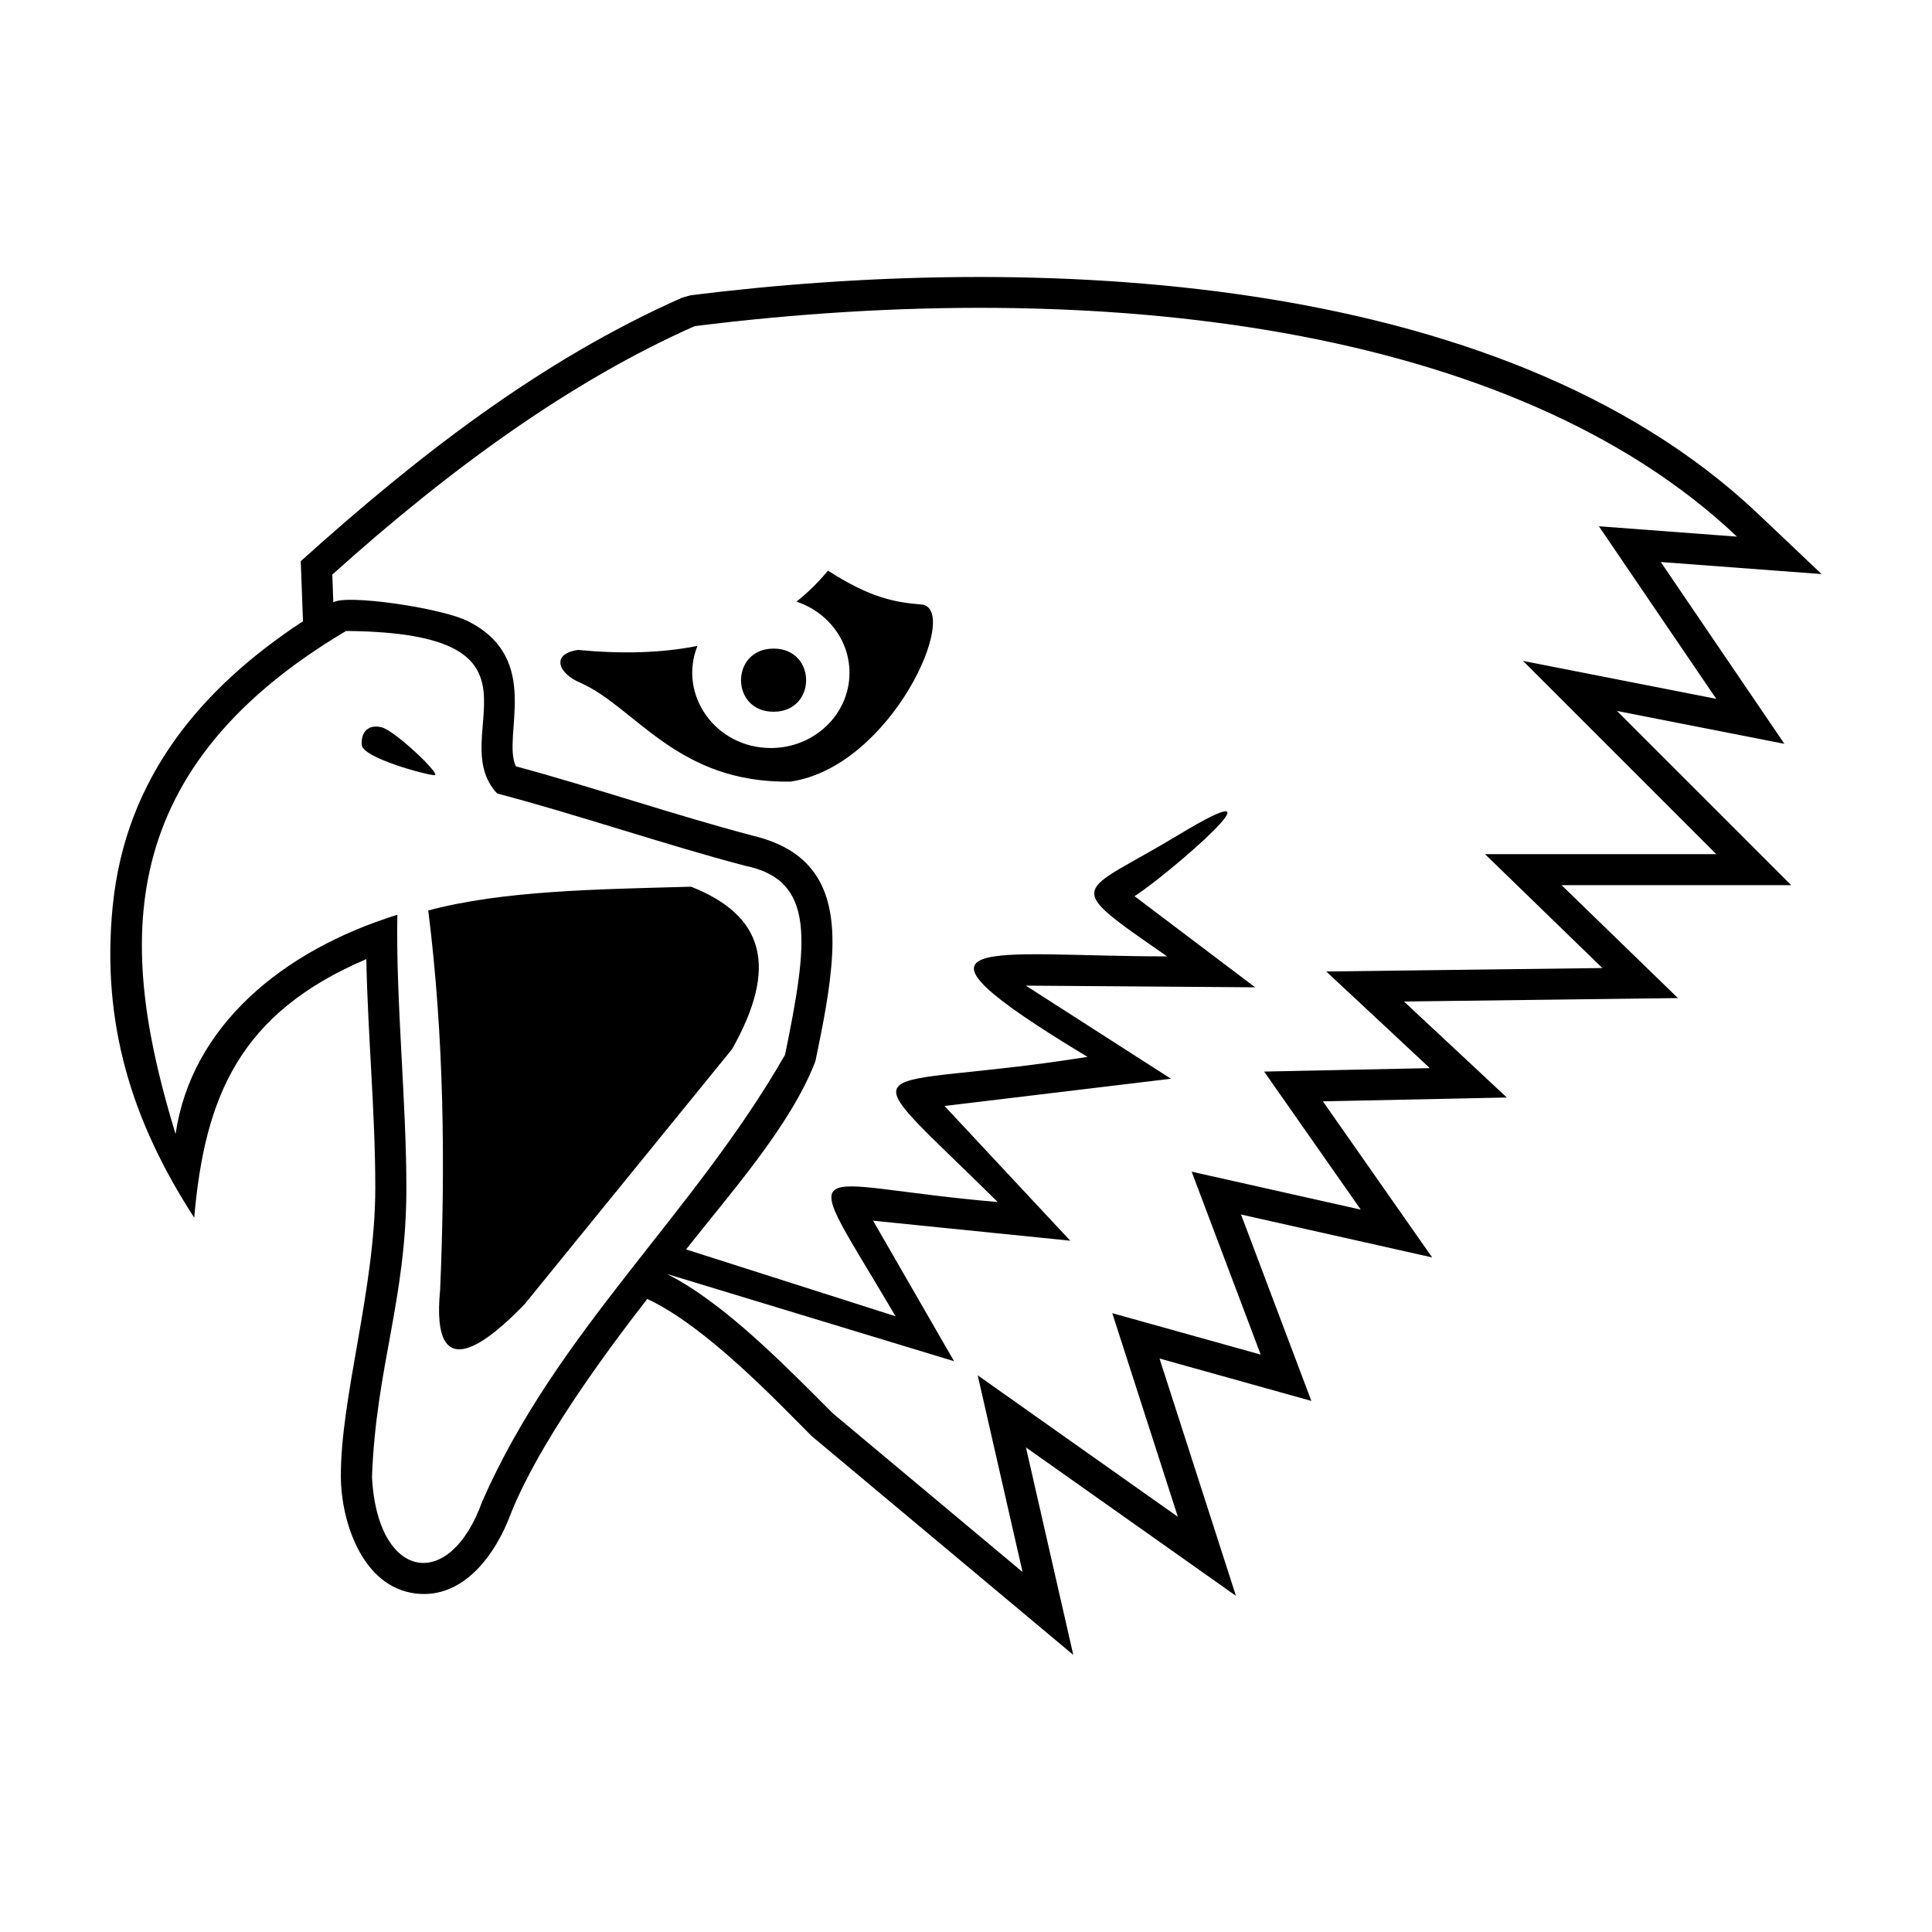 <?xml version="1.0" encoding="UTF-8"?>
<!-- Uploaded to: ICON Repo, www.iconrepo.com, Generator: ICON Repo Mixer Tools -->
<svg fill="#000000" width="800px" height="800px" version="1.1" viewBox="144 144 512 512" xmlns="http://www.w3.org/2000/svg">
 <path d="m173.89 384c3.367-33.801 23.34-57.602 50.402-75.359l-0.59-15.918c30.52-27.469 63.219-53.074 101.06-69.836l2.316-0.645c88.754-11.094 213.89-7.449 282.89 57.988l16.77 15.906-42.617-3.195 32.766 48.18-44.363-8.711 46.164 46.164h-60.852l30.836 29.93-72.602 0.91 27.258 25.438-48.746 1.016 28.957 41.363-50.652-11.371 18.637 49.395-40.238-11.234 20.25 62.887-55.645-39.328 12.543 54.984-69.316-57.977-0.262-0.258c-8.961-8.969-27.801-28.879-43.324-36.098-12.301 15.836-28.742 38.48-36.102 56.758-3.879 10.582-12.395 22.852-25.25 21.309-14.301-1.719-19.762-19.285-19.844-30.781-0.16-21.07 9.121-49.879 9.121-76.727 0-20.203-1.992-40.402-2.375-60.613-33.465 14.262-42.82 36.246-45.609 68.52-16.473-25.414-24.707-51.438-21.59-82.707zm83.598 1.285c19.719-5.25 43.992-5.598 69.664-6.297 19.48 7.699 23.102 21.352 10.848 43.051l-54.953 67.559c-8.871 9.219-25.086 23.34-22.402-3.852 1.398-33.137 1.047-66.973-3.152-100.46zm-12.301-48.531c3.492 0.906 15.918 12.68 13.977 12.68-1.945 0-19.031-4.547-19.297-8.02-0.273-3.469 1.82-5.562 5.32-4.66zm103.82-20.867c11.496 0 11.496 16.734 0 16.734-11.504 0-11.504-16.734 0-16.734zm-51.812 0.355c-7.484 1.09-5.051 6.41 0.648 8.707 14.664 6.559 25.582 26.664 55.613 26.188 27.008-3.914 45.371-46.008 34.715-46.938-6.684-0.578-13.121-1.504-24.75-8.969-2.559 3.094-5.344 5.824-8.348 8.207 8.172 2.695 14.051 10.121 14.051 18.855 0 11.008-9.332 19.941-20.832 19.941-14.656 0-24.641-14.102-19.465-27.062-9.531 1.91-20.129 2.164-31.633 1.07zm-65.133-19.977 0.27 7.367c3.344-2.219 28.52 1.445 35.566 4.938 20.059 9.961 9.027 30.48 12.801 38.508 21.004 5.684 41.602 12.781 62.637 18.34 16.645 3.934 22.035 14.703 21.195 31.371-0.469 9.348-2.547 19.207-4.422 28.379-6.457 17.09-23.039 35.578-34.293 49.941l55.52 17.715c-26.164-44.473-25.809-34.805 27.082-30.27-41-40.543-36.785-28.824 23.785-38.469-55.363-33.406-26.059-26.633 21.102-26.633-28.469-19.738-23.719-16.043 2.785-32.066 31.812-19.23-2.762 10.645-11.426 16.109l31.961 24.152-60.762-0.445 38.445 24.676-60 7.219 33.316 35.699-52.25-5.301 21.465 37.238-76.113-23.125c15.223 7.688 31.289 24.25 43.957 36.918l50.305 42.07-11.891-52.133 53.043 37.5-17.375-53.965 39.328 10.98-18.293-48.473 44.82 10.055-25.609-36.582 43.902-0.918-27.438-25.605 73.168-0.918-31.098-30.18h61.277l-51.215-51.215 51.215 10.055-31.098-45.73 36.582 2.742c-59.148-56.09-168.9-69.199-276.21-55.785-32.008 14.176-64.023 37.043-96.031 65.848zm-41.539 148.27c-14.234-46.801-19.02-95.238 45.184-133.32 58.066 0.469 25.746 27.766 40.031 43.059 21.684 5.719 44.035 13.449 65.719 19.16 18.863 3.82 16.684 20.297 10.594 50.086-24.301 42.414-60.375 73.062-80.262 118.41-8.754 24.332-27.812 20.703-29.211-6.473 1.078-29.312 9.117-46.996 9.117-76.66 0-22.992-2.82-49.824-2.391-72.375-30.531 9.484-54.598 29.555-58.773 58.105z" fill-rule="evenodd"/>
</svg>